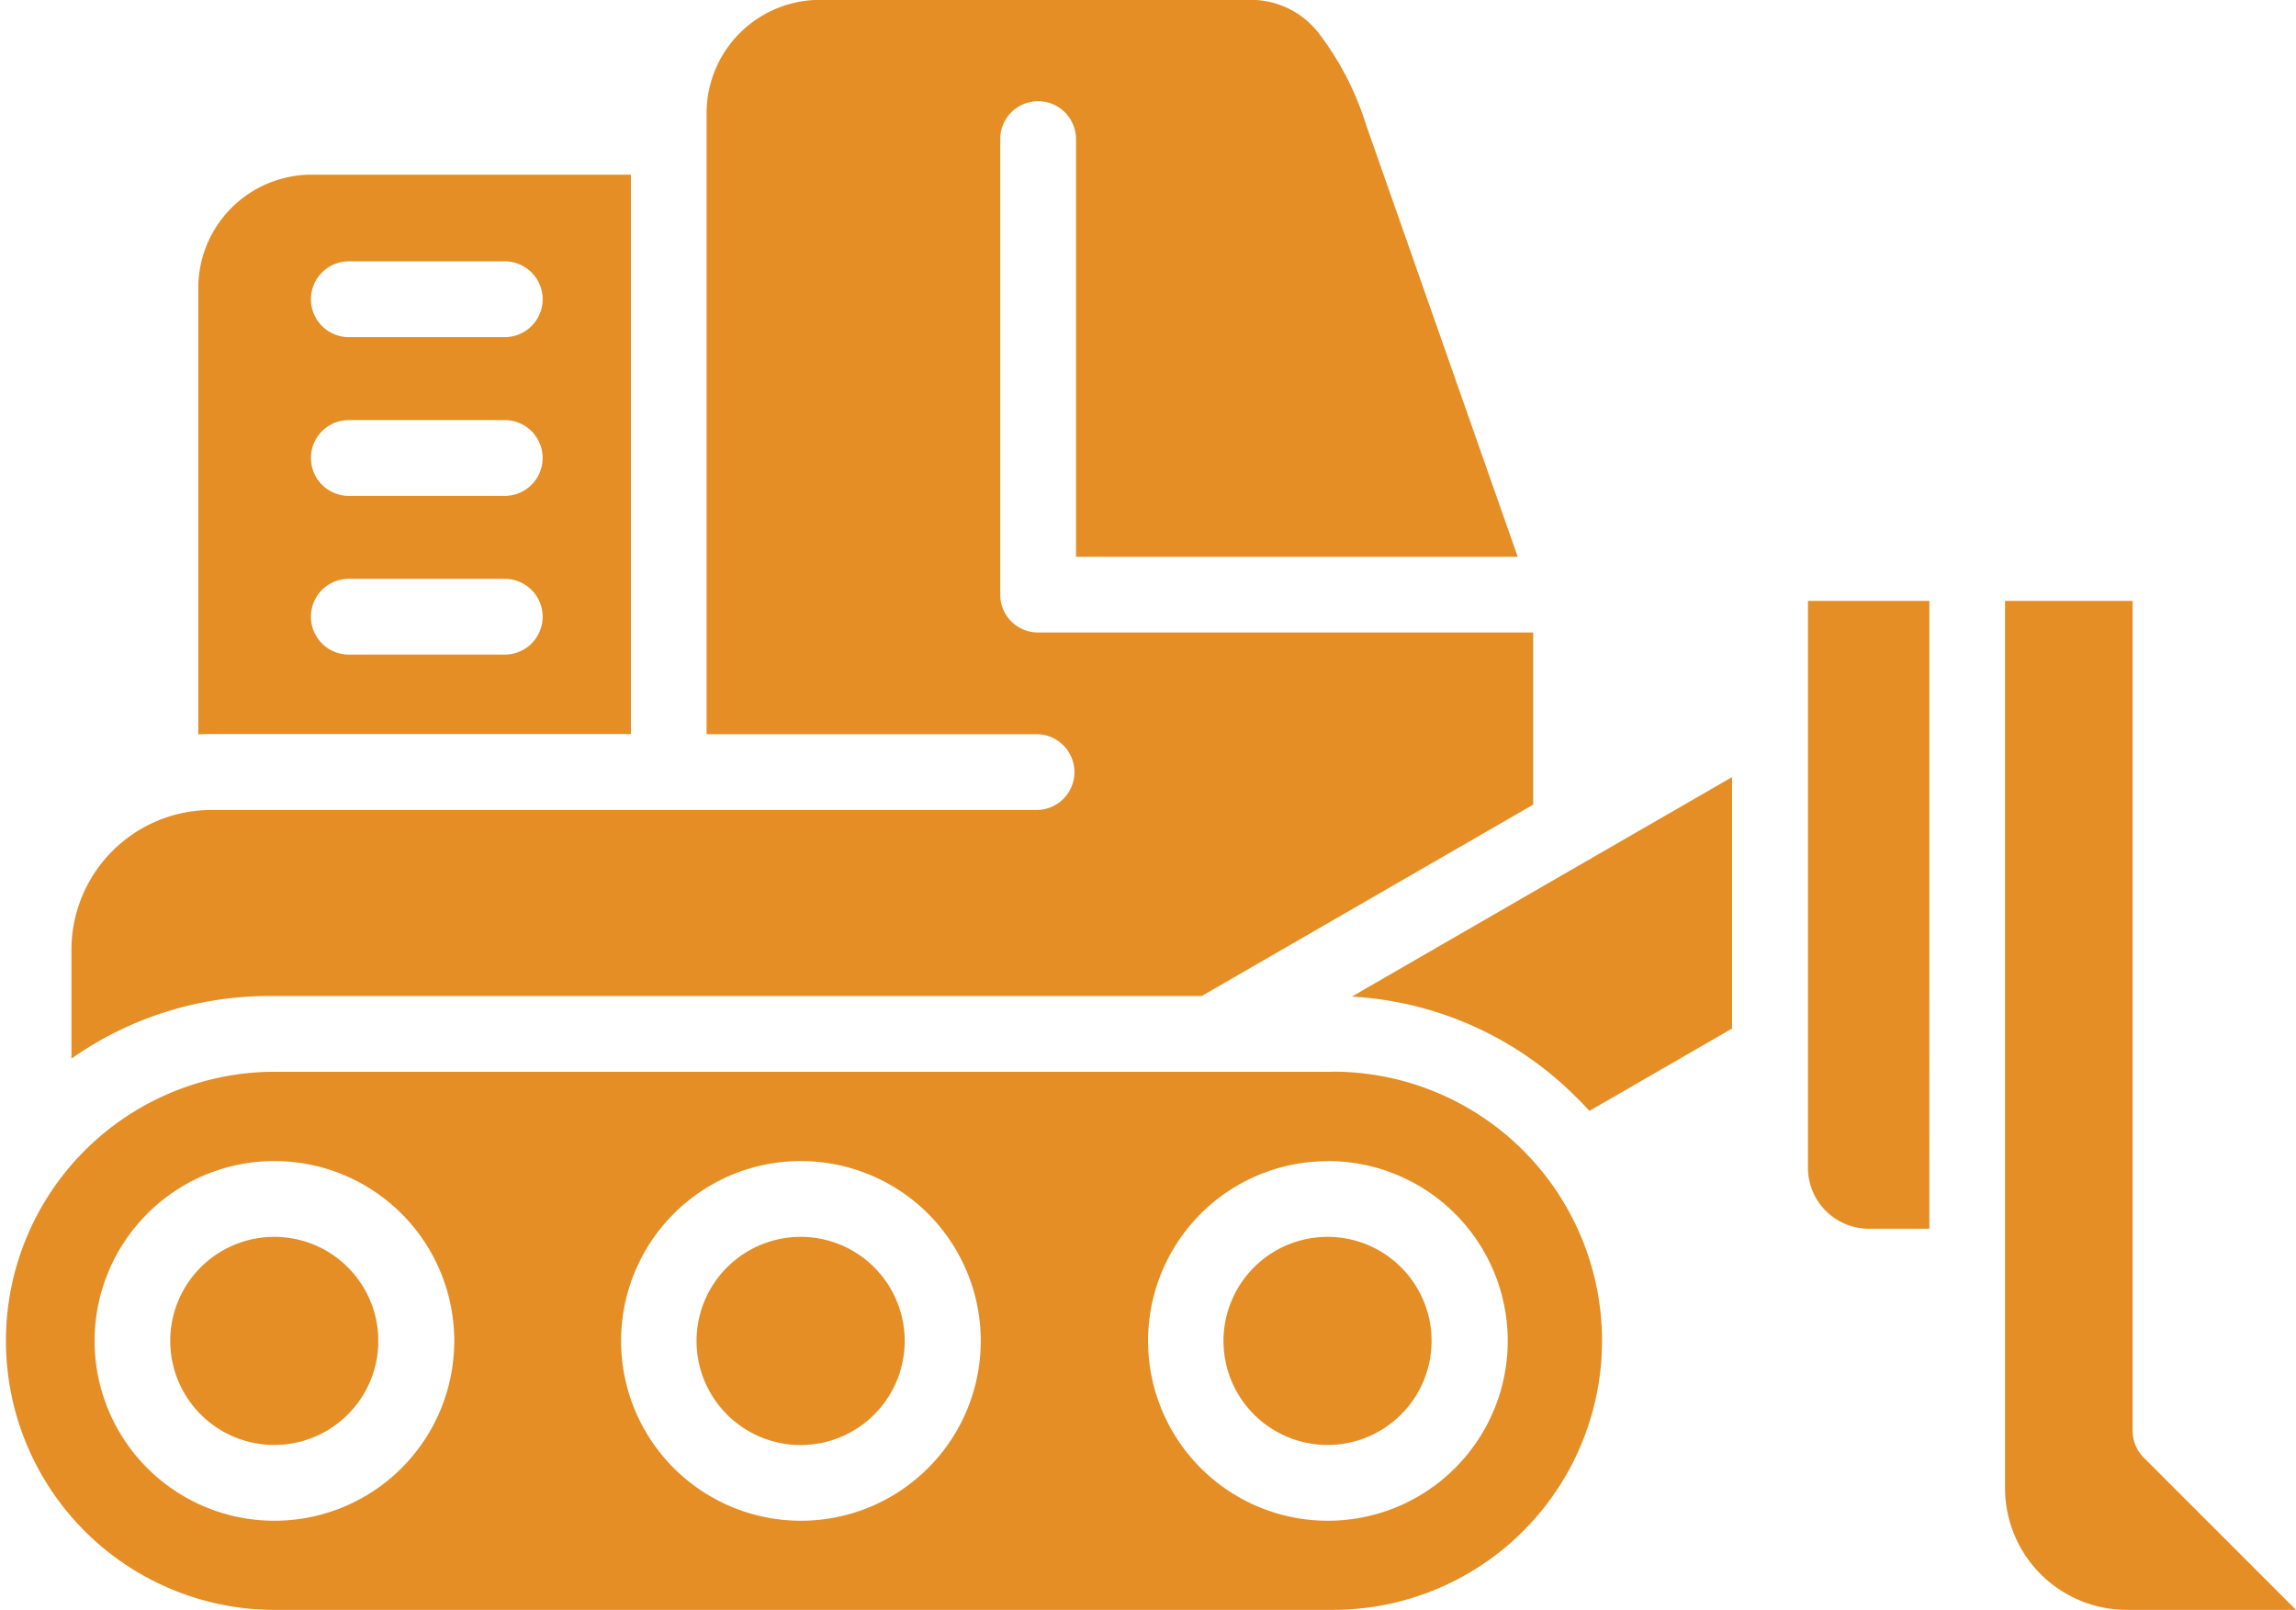 <svg xmlns="http://www.w3.org/2000/svg" xmlns:xlink="http://www.w3.org/1999/xlink" width="52.767" height="37" viewBox="0 0 52.767 37">
  <defs>
    <clipPath id="clip-path">
      <rect id="Rectangle_819" data-name="Rectangle 819" width="52.767" height="37" fill="#e48e25"/>
    </clipPath>
  </defs>
  <g id="Groupe_2274" data-name="Groupe 2274" transform="translate(0 -0.003)">
    <g id="Groupe_2174" data-name="Groupe 2174" transform="translate(0 0.003)" clip-path="url(#clip-path)">
      <path id="Tracé_5367" data-name="Tracé 5367" d="M30.634,24.635H6.184A6.184,6.184,0,0,0,6.184,37H30.634a6.184,6.184,0,0,0,0-12.368M14.5,16.872V4.017H7.157a2.606,2.606,0,0,0-2.6,2.6V16.88q.141-.008.285-.008Zm29.841-3.06h-2.79V26.846a1.4,1.4,0,0,0,1.395,1.395h1.395ZM52.767,37l-3.5-3.5a.868.868,0,0,1-.255-.616V13.812H46.08v20.4A2.8,2.8,0,0,0,48.873,37ZM32.2,29.128a2.391,2.391,0,1,1-1.691-.7,2.384,2.384,0,0,1,1.691.7m-1.691-2.442A4.133,4.133,0,1,1,27.592,27.9a4.12,4.12,0,0,1,2.922-1.211M7.994,29.128a2.391,2.391,0,1,1-1.691-.7,2.384,2.384,0,0,1,1.691.7M6.3,26.686A4.133,4.133,0,1,1,3.381,27.9,4.12,4.12,0,0,1,6.3,26.686m13.791,2.442a2.392,2.392,0,1,1-1.691-.7,2.384,2.384,0,0,1,1.691.7M18.4,26.686A4.133,4.133,0,1,1,15.481,27.9,4.12,4.12,0,0,1,18.4,26.686M8.017,7.751a.871.871,0,0,1,0-1.742H11.6a.871.871,0,0,1,0,1.742Zm0,3.648a.871.871,0,0,1,0-1.742H11.6a.871.871,0,0,1,0,1.742Zm0,3.648a.871.871,0,0,1,0-1.742H11.6a.871.871,0,0,1,0,1.742Zm31.79,2.815V23.64l-3.279,1.893q-.144-.16-.3-.312a7.907,7.907,0,0,0-5.159-2.315l5.415-3.127a.877.877,0,0,0,.106-.061ZM27.618,22.893H6.184a7.873,7.873,0,0,0-4.542,1.439V21.818a3.216,3.216,0,0,1,3.2-3.2H23.822a.871.871,0,1,0,0-1.742H16.239V2.6a2.606,2.606,0,0,1,2.6-2.6h9.914A1.971,1.971,0,0,1,30.3.756a6.794,6.794,0,0,1,1.1,2.129L34.881,12.8H24.729v-9.6a.871.871,0,1,0-1.742,0V13.668a.871.871,0,0,0,.871.871H35.236v3.956Z" transform="translate(0 -0.003)" fill="#e48e25" fill-rule="evenodd"/>
    </g>
  </g>
</svg>
